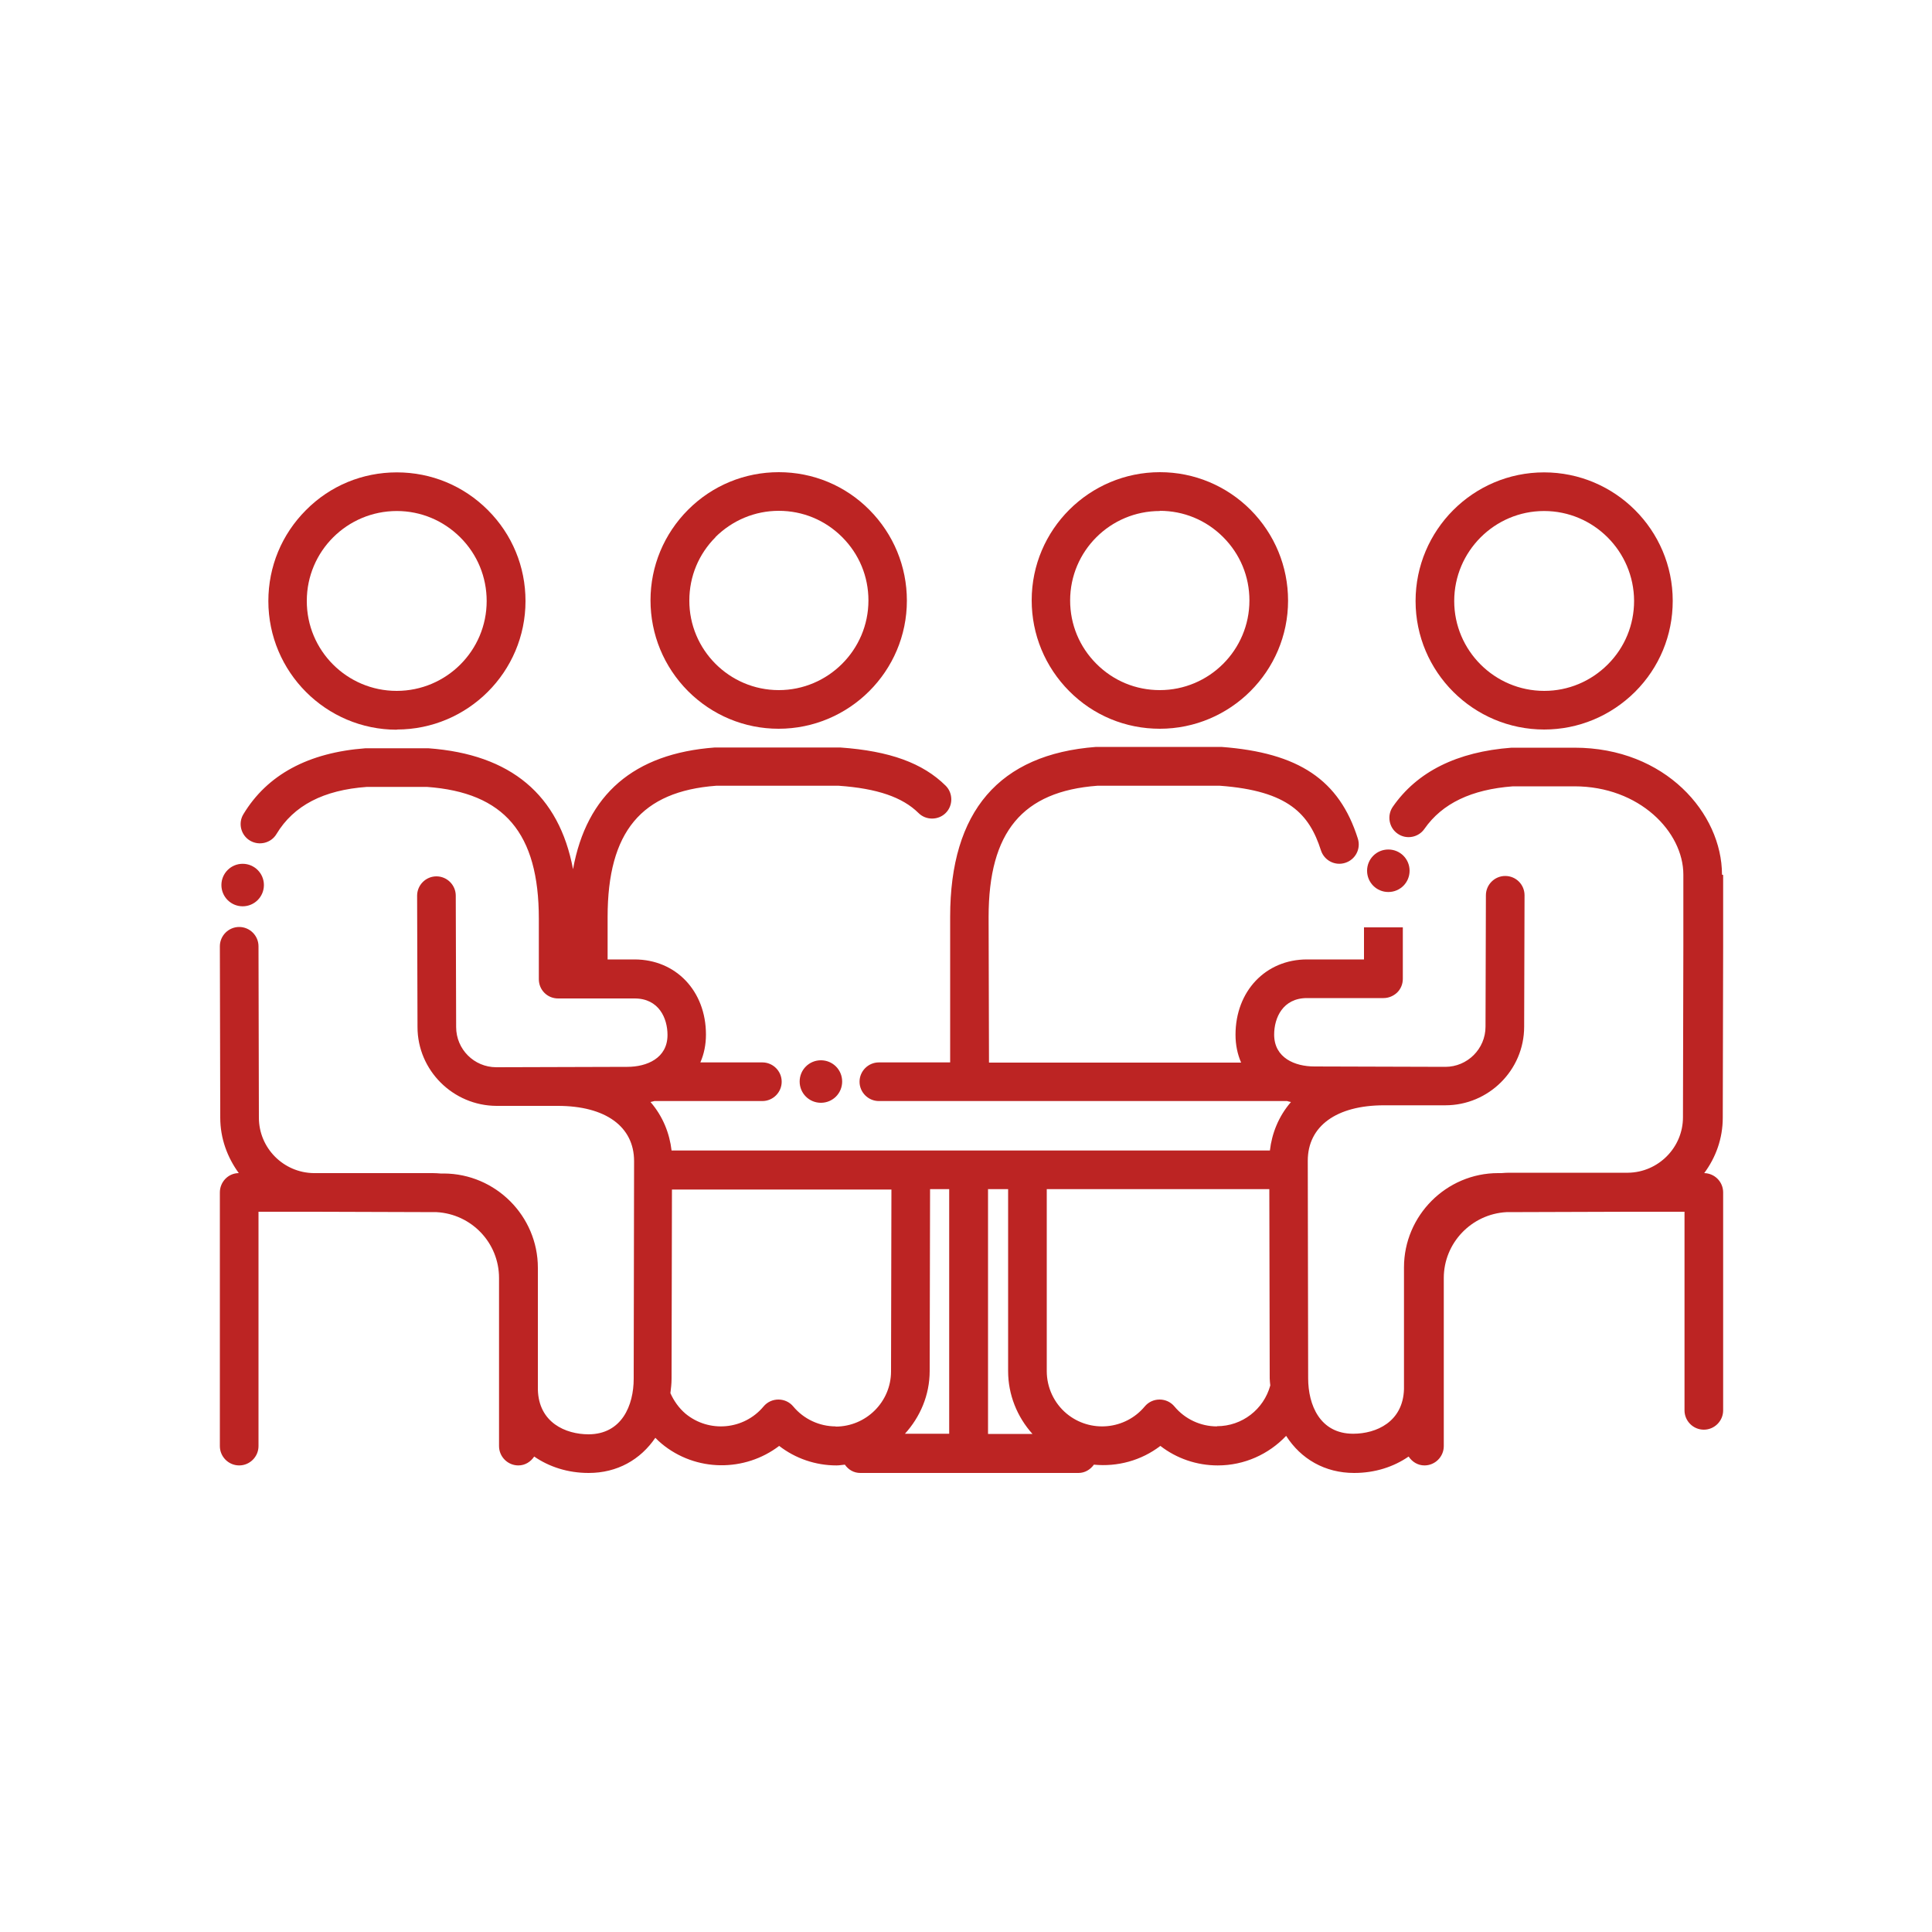 <?xml version="1.0" encoding="UTF-8"?>
<svg xmlns="http://www.w3.org/2000/svg" id="Ebene_1" viewBox="0 0 100 100">
  <defs>
    <style>.cls-1{fill:#bc2423;}</style>
  </defs>
  <path class="cls-1" d="m40.3,37.72h0c3.66,0,6.64-2.98,6.64-6.63,0-1.77-.69-3.44-1.94-4.7s-2.92-1.95-4.69-1.95h0c-1.77,0-3.44.69-4.69,1.94-1.25,1.25-1.95,2.92-1.95,4.69s.69,3.44,1.94,4.7c1.25,1.25,2.92,1.95,4.69,1.95Zm-3.27-9.92c.88-.87,2.04-1.36,3.28-1.36h0c1.24,0,2.4.48,3.28,1.36.88.88,1.36,2.04,1.36,3.28,0,2.56-2.09,4.64-4.64,4.64h0c-2.56,0-4.64-2.09-4.63-4.64,0-1.24.48-2.4,1.36-3.28Z"></path>
  <path class="cls-1" d="m60.03,37.72h0c3.66,0,6.64-2.98,6.64-6.63,0-1.77-.69-3.44-1.94-4.7-1.25-1.25-2.92-1.95-4.69-1.95h0c-3.66,0-6.64,2.97-6.64,6.63,0,1.77.69,3.44,1.94,4.7s2.92,1.95,4.69,1.95Zm0-11.28h0c1.24,0,2.4.48,3.28,1.36.88.88,1.36,2.04,1.36,3.28,0,2.56-2.08,4.64-4.64,4.64h0c-1.24,0-2.4-.48-3.28-1.36-.88-.88-1.36-2.04-1.36-3.28,0-2.56,2.08-4.63,4.64-4.63Z"></path>
  <path class="cls-1" d="m79.92,37.76h0c1.78,0,3.45-.7,4.71-1.95,1.26-1.26,1.95-2.93,1.95-4.71,0-3.67-2.99-6.65-6.66-6.65h0c-3.67,0-6.65,2.99-6.65,6.66,0,3.67,2.99,6.65,6.66,6.65Zm0-11.31h0c2.57,0,4.65,2.09,4.66,4.65,0,1.24-.48,2.41-1.36,3.29-.88.88-2.05,1.37-3.29,1.37h0c-2.57,0-4.66-2.09-4.66-4.65,0-2.57,2.09-4.66,4.65-4.66Z"></path>
  <path class="cls-1" d="m89.13,45.27c0-3.16-2.92-6.57-7.64-6.57h-3.25c-2.82.21-4.89,1.24-6.15,3.06-.31.45-.2,1.08.25,1.39.45.32,1.08.2,1.39-.25.92-1.32,2.44-2.04,4.58-2.2h3.18c3.37,0,5.64,2.36,5.64,4.57v3.69l-.02,8.87c0,1.57-1.28,2.85-2.84,2.87h-6.16c-.13,0-.27.01-.4.02h-.17c-2.68,0-4.87,2.2-4.87,4.88,0,0,0,1.01,0,2.21v4.09c-.05,1.7-1.44,2.31-2.63,2.31-1.72,0-2.33-1.49-2.33-2.87l-.02-11.26c0-1.79,1.48-2.87,3.95-2.87.02,0,.03,0,.05,0h3.12c2.24,0,4.08-1.82,4.08-4.07l.02-6.8c0-.55-.44-1-1-1h0c-.55,0-1,.45-1,1l-.02,6.8c0,1.15-.94,2.08-2.08,2.08l-6.78-.02c-1,0-2.08-.44-2.08-1.65,0-.87.45-1.89,1.7-1.89h3.96c.27,0,.52-.11.71-.29.19-.19.29-.44.29-.71v-2.66s-2.01,0-2.01,0v1.66s-2.95,0-2.95,0c-2.14,0-3.7,1.64-3.7,3.9,0,.52.1,1,.29,1.44h-13.05l-.02-7.54c0-4.41,1.76-6.5,5.63-6.79h6.34c3.55.26,4.63,1.47,5.23,3.34.17.53.73.82,1.26.65.53-.17.82-.73.65-1.26-.96-3.03-3.05-4.44-7.06-4.74h-6.49c-5.01.38-7.55,3.33-7.55,8.79v2.88s0,.02,0,.03v4.63h-3.69c-.55,0-1,.45-1,1s.45,1,1,1h21.13c.07.02.13.04.2.05-.65.75-.99,1.64-1.09,2.51h-30.97c-.1-.87-.44-1.76-1.09-2.51.07-.02.14-.03.2-.05h5.59c.55,0,1-.45,1-1s-.45-1-1-1h-3.21c.19-.43.29-.92.29-1.44,0-2.26-1.56-3.89-3.7-3.89h-1.39v-2.2c0-4.41,1.75-6.5,5.62-6.79h6.34c1.99.14,3.3.59,4.13,1.41.39.39,1.03.38,1.41,0,.39-.39.38-1.03,0-1.41-1.18-1.17-2.89-1.8-5.46-1.98h-6.49c-4.19.31-6.64,2.43-7.34,6.3-.72-3.84-3.21-5.95-7.49-6.26h-3.25c-2.96.22-5.09,1.37-6.32,3.41-.29.47-.13,1.09.34,1.37.47.28,1.09.13,1.37-.34.89-1.48,2.44-2.28,4.68-2.44h3.11c4,.29,5.79,2.39,5.79,6.82v3.13c0,.27.1.52.29.71.19.19.44.29.71.29h3.96c1.25,0,1.7,1.02,1.7,1.89,0,1.21-1.08,1.65-2.08,1.65l-6.78.02c-1.15,0-2.08-.93-2.08-2.08l-.02-6.8c0-.55-.45-1-1-1h0c-.55,0-1,.45-1,1l.02,6.8c0,2.24,1.84,4.07,4.09,4.08h3.12s.03,0,.05,0c2.47,0,3.95,1.07,3.95,2.86l-.02,11.26c0,1.39-.62,2.87-2.33,2.88-1.2,0-2.59-.61-2.63-2.32v-3.89c0-1.29,0-2.41,0-2.41,0-2.68-2.19-4.87-4.87-4.88h-.17c-.13-.01-.26-.02-.4-.02h-6.16c-1.57-.02-2.84-1.3-2.84-2.87l-.02-8.87c0-.55-.45-1-1-1h0c-.55,0-1,.45-1,1l.02,8.87c0,1.08.37,2.06.96,2.87-.54,0-.98.45-.98,1v13.13c0,.55.45,1,1,1s1-.45,1-1v-12.13h2.86s.02,0,.04,0l6.32.02c1.8.1,3.23,1.58,3.23,3.41v1.88c0,1.55,0,3.36,0,3.81,0,.03,0,.06,0,.09v2.92c0,.55.45,1,1,1,.35,0,.64-.19.82-.46.77.53,1.73.85,2.82.85,1.48,0,2.68-.69,3.45-1.82.1.1.21.21.32.3,1.78,1.48,4.32,1.47,6.09.12.84.65,1.88,1.01,2.97,1.01.15,0,.29-.03.43-.04.18.26.46.43.8.43h11.29c.34,0,.62-.18.8-.43,1.21.12,2.45-.21,3.44-.97.84.65,1.88,1.01,2.97,1.01,1.38,0,2.64-.58,3.54-1.53.76,1.19,2,1.92,3.52,1.92,1.09,0,2.05-.32,2.82-.85.18.27.47.46.82.46.55,0,1-.45,1-1v-2.92s0-.06,0-.09c0-.47,0-2.41,0-4v-1.69c0-1.82,1.44-3.31,3.24-3.41l6.32-.02s.03,0,.04,0h2.86v10.28c0,.55.45,1,1,1s1-.45,1-1v-11.28c0-.55-.44-.99-.98-1,.6-.81.96-1.79.96-2.87l.02-8.87s0,0,0,0,0,0,0,0v-3.69Zm-40.99,16.28h.99v12.66h-2.29c.78-.86,1.28-1.99,1.28-3.25l.02-9.42Zm2.99,0h1.05v9.42c0,1.21.46,2.36,1.26,3.25h-2.3v-12.66Zm-7.87,12.28c-.85,0-1.66-.38-2.2-1.03-.19-.23-.47-.36-.77-.36h0c-.3,0-.58.13-.77.36-1.01,1.21-2.82,1.38-4.04.37-.34-.29-.6-.66-.78-1.06.03-.25.06-.49.06-.75l.02-9.79h11.36l-.02,9.41c0,1.58-1.29,2.86-2.87,2.86Zm19.73,0c-.85,0-1.66-.38-2.2-1.03-.19-.23-.47-.36-.77-.36h0c-.3,0-.58.13-.77.36-1.01,1.21-2.82,1.38-4.04.37-.65-.54-1.03-1.35-1.03-2.2v-9.42h11.52l.02,9.79c0,.13.02.25.03.37-.34,1.24-1.46,2.11-2.76,2.11Z"></path>
  <path class="cls-1" d="m71.86,46.17c.61,0,1.1-.49,1.1-1.1s-.49-1.1-1.1-1.1-1.1.49-1.1,1.1.49,1.1,1.1,1.1Z"></path>
  <path class="cls-1" d="m20.54,37.76h0c3.67,0,6.66-2.98,6.66-6.65,0-1.78-.69-3.45-1.95-4.71-1.26-1.26-2.93-1.95-4.71-1.95h0c-1.78,0-3.45.69-4.7,1.95-1.26,1.26-1.95,2.93-1.95,4.71,0,3.67,2.98,6.66,6.65,6.66Zm0-11.31h0c1.24,0,2.41.49,3.29,1.37.88.88,1.36,2.05,1.36,3.29,0,2.57-2.09,4.65-4.66,4.65h0c-2.57,0-4.66-2.09-4.65-4.66,0-2.57,2.09-4.65,4.66-4.65Z"></path>
  <circle class="cls-1" cx="12.56" cy="45.81" r="1.1"></circle>
  <path class="cls-1" d="m42.49,54.88c-.61,0-1.1.49-1.1,1.1s.49,1.1,1.1,1.1,1.1-.49,1.1-1.1-.49-1.1-1.1-1.1Z"></path>
</svg>
